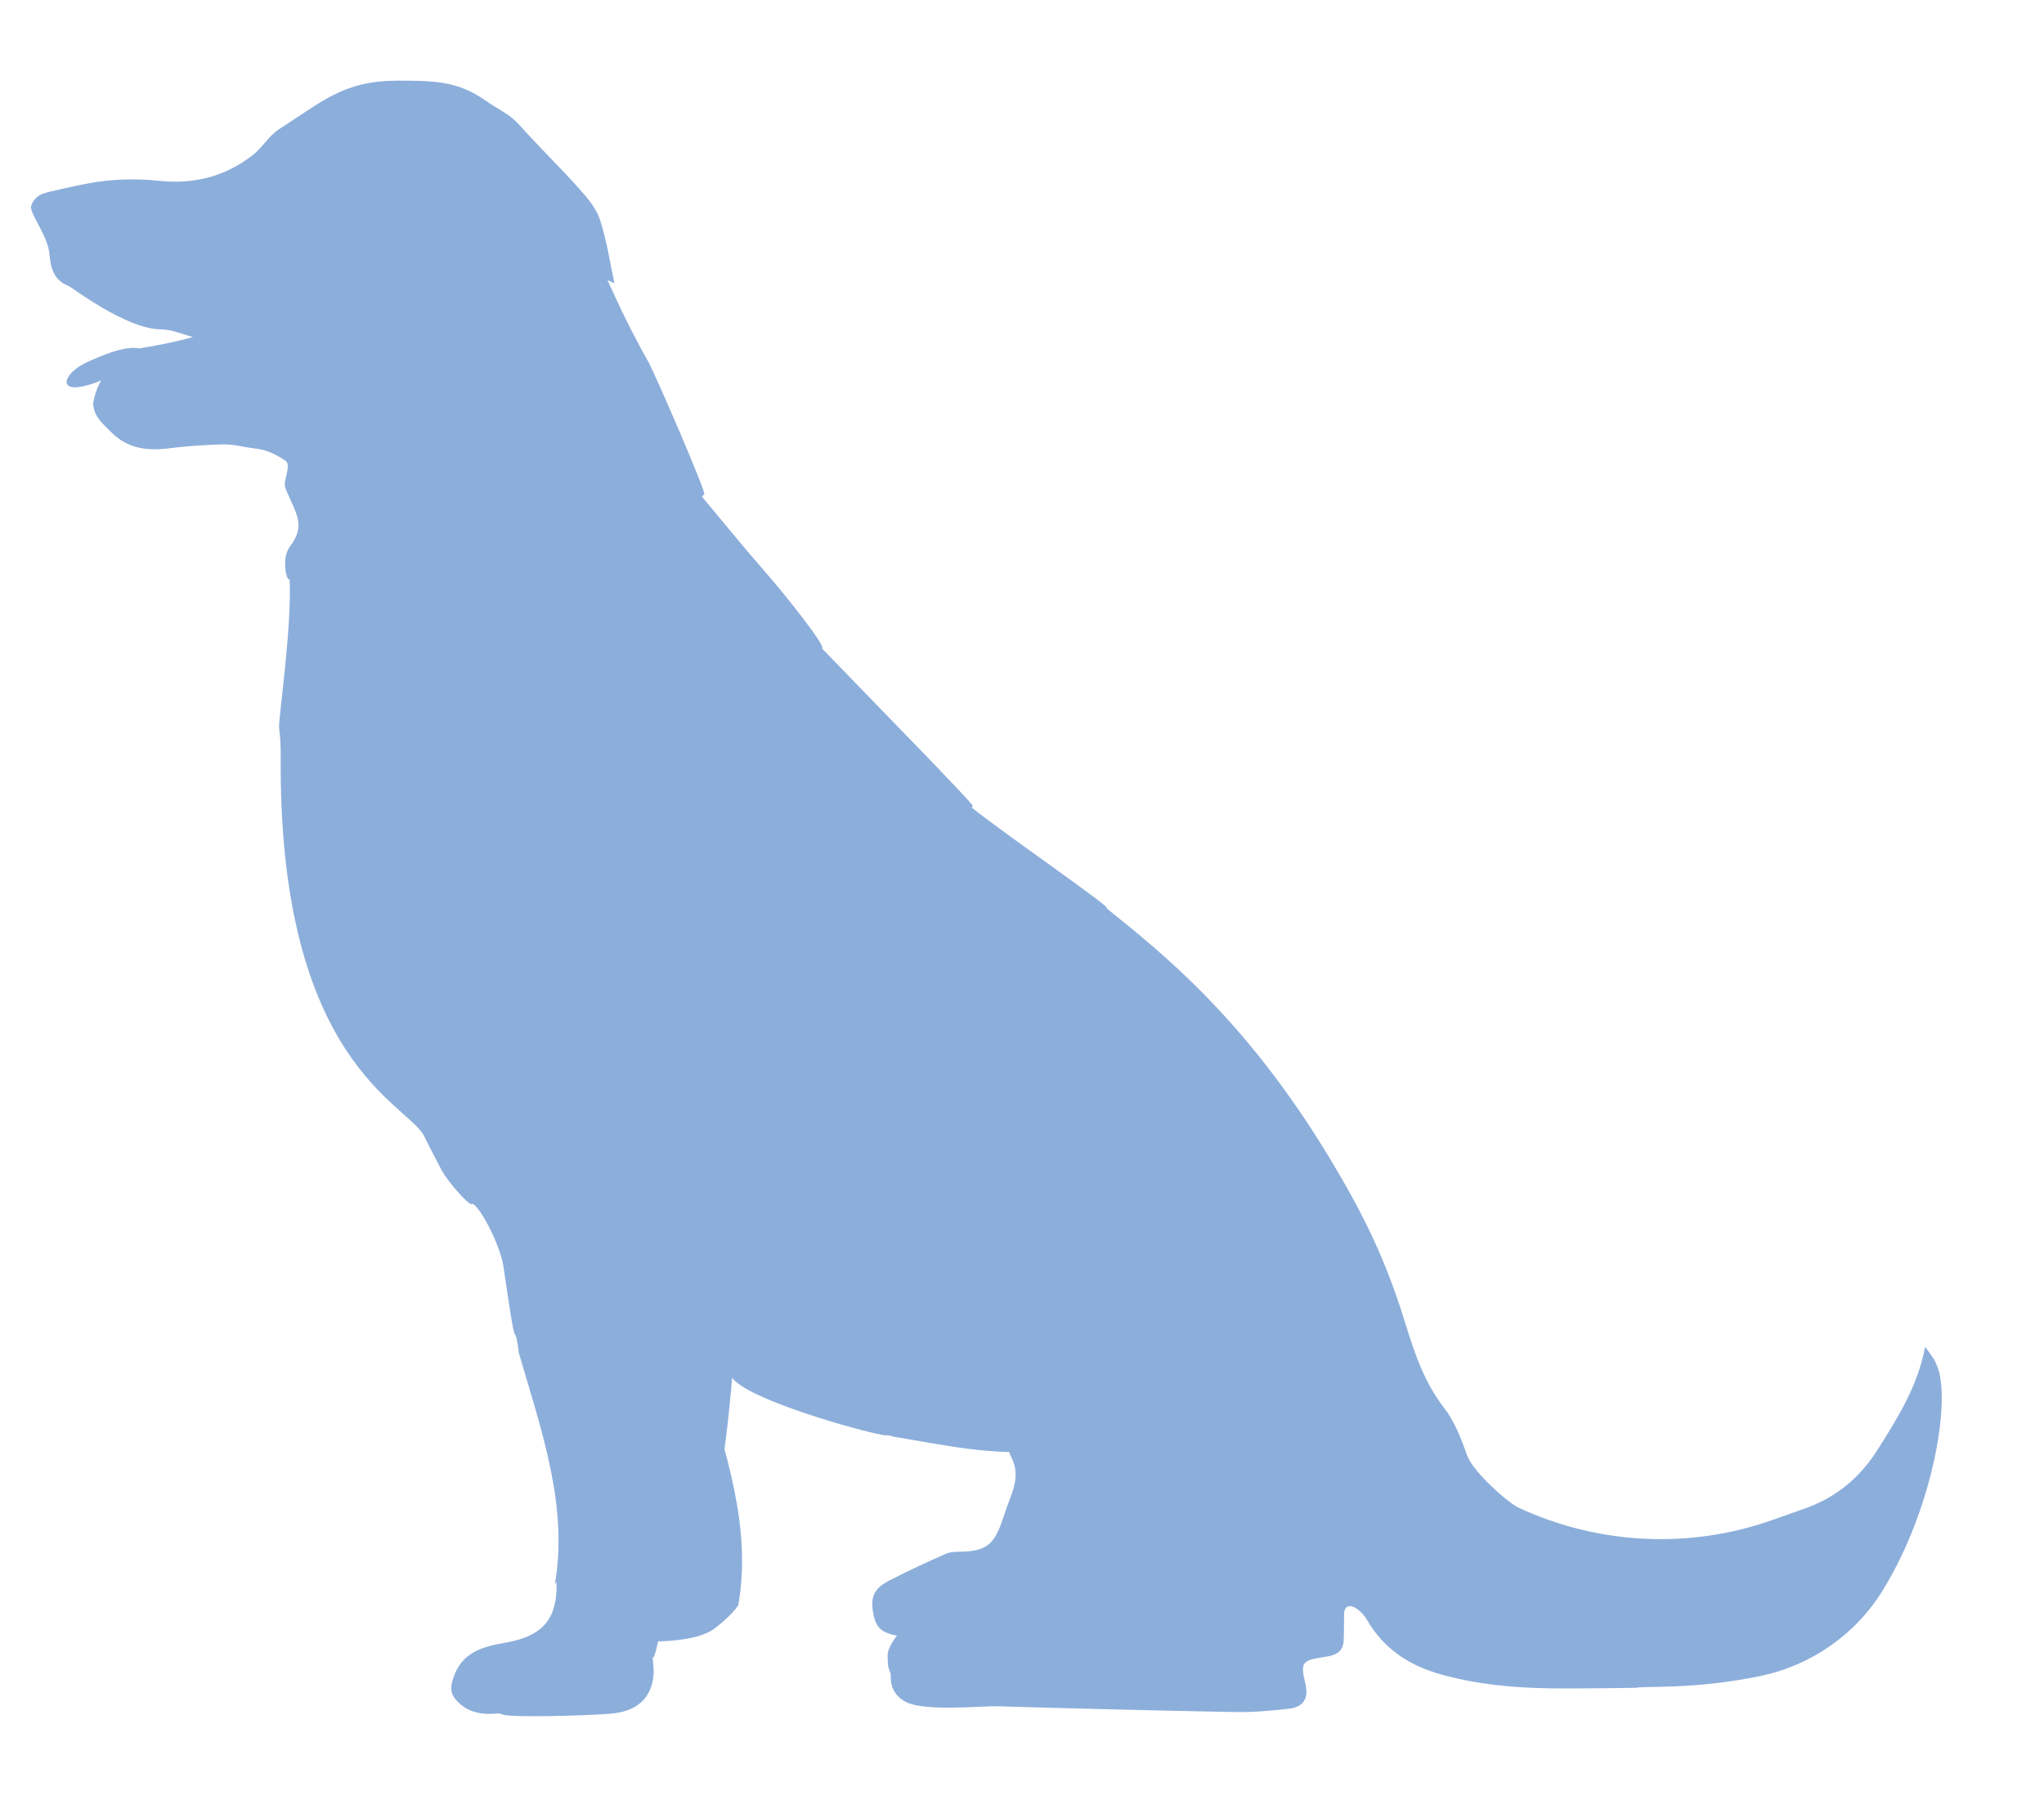 <?xml version="1.0" encoding="UTF-8"?>
<svg id="Laag_1" xmlns="http://www.w3.org/2000/svg" viewBox="0 0 361 318">
  <defs>
    <style>
      .cls-1 {
        fill: #8caedb;
      }
    </style>
  </defs>
  <g>
    <path class="cls-1" d="M124.05,242.61c.63,5.36-.08,10.62-1.63,15.86-.36,1.22-.54,2.87,0,3.9,1.2,2.29.64,4.27-.17,6.37-.48,1.25-.88,2.54-1.35,3.8-1.14,3.09-2.43,3.97-5.76,4.09-.83.03-1.74,0-2.47.32-2.89,1.27-5.77,2.61-8.58,4.06-2.22,1.15-2.76,2.46-2.33,4.85.39,2.17,1.22,2.99,3.74,3.41,3.47.58,15.62,1.74,20.38-1.37.59-.39,3.37-2.54,4.51-4.35,2.46-13.87-2.35-27.29-6.33-40.92Z"/>
    <path class="cls-1" d="M156.34,253.51c-.16-.03-.32-.05-.48-.07.19.03.36.06.48.07Z"/>
    <path class="cls-1" d="M341.85,240.58c-.53-.89-1.17-1.72-1.84-2.68-1.29,6.93-4.84,12.55-8.39,18.18-3.11,4.93-7.32,8.44-12.83,10.39-1.9.67-3.8,1.35-5.7,2.02-14.64,5.19-30.74,4.4-44.83-2.13-1.92-.89-8.09-6.32-9.14-9.26-1.04-2.93-2.21-6-4.08-8.41-3.58-4.62-5.29-9.92-6.97-15.34-3.35-10.81-7.23-18.8-13.14-28.61-14.87-24.69-29.62-36.33-39.54-44.33,1.7.45-16.75-12.22-23.77-17.74.06-.09.11-.19.17-.28.64.1-17.26-18.14-26.6-27.83.77-.3-6.18-9.11-9.99-13.47-3.83-4.37-7.48-8.89-11.21-13.34.13-.15.26-.3.39-.45.51.03-8.65-21.24-9.99-23.61-2.59-4.57-4.9-9.3-7.1-14.21.36.17.72.33,1.23.57-.85-3.91-1.38-7.75-2.6-11.36-.69-2.06-2.33-3.9-3.83-5.58-1.68-1.87-3.42-3.68-5.17-5.5s-3.44-3.58-5.09-5.43c-1.92-2.16-3.76-2.77-5.97-4.34-4.98-3.55-9.19-3.59-15.58-3.59-9.58,0-13.18,3.59-20.92,8.52-1.91,1.22-2.95,3.25-4.72,4.63-4.91,3.82-10.38,5.18-16.54,4.54-3.04-.32-6.17-.33-9.21-.02-3.37.35-6.7,1.18-10.02,1.92-.41.09-.81.23-1.22.36-1.1.35-1.93,1.24-2.18,2.37v.02c.1,1.63,3.01,5.22,3.27,8.29.21,2.45.74,4.66,3.41,5.65.44.16,10.17,7.63,16.23,7.65,1.9,0,3.8.87,5.7,1.35-3.07.88-6.02,1.44-8.98,1.93-1.81.3-7.55,3.11-8.65,9.83.14,2.33,1.65,3.48,3.02,4.89,3.01,3.11,6.52,3.51,10.51,3,3.09-.39,6.21-.59,9.33-.68.86-.03,2.26.13,3.1.3,3.47.73,4.13.11,7.97,2.55,1.21.77-.46,3.61,0,4.79,1.75,4.48,3.81,6.49.84,10.39-1.69,2.21-.45,6.59-.08,5.71.46,8.41-2.02,25.15-1.85,26.33.25,1.76.3,3.61.29,5.31-.4,54.1,22.7,61.19,25.37,66.88.88,1.88,1.91,3.69,2.83,5.55,1.28,2.6,5.57,7.16,5.57,6.31,1.24.16,4.96,7.14,5.56,11.07.64,4.22,1.76,12.35,2.07,12.06.11.26.2.4.24.56.19.92.32,1.83.43,2.74,3.97,13.63,8.78,27.06,6.33,40.92.12-.19.24-.38.32-.57.2,6.27-2.21,9.34-8.05,10.58-.44.09-.87.19-1.31.26-3.93.68-7.45,1.76-8.9,6.23-.49,1.5-.54,2.54.38,3.67,1.77,2.14,4.13,2.75,6.79,2.59.48-.03,1.04-.12,1.42.09,1.24.66,14.86.24,19.03-.08,4.92-.37,7.39-2.79,7.77-6.86.09-.92-.09-1.86-.16-3.11.54.67,1.59-7.08,2.93-11.08,0,0,7.68-7.67,6.81-10.2,1.23.48,1.55-7.25,2.14-11.45.44.27,1.7-10.9,2.15-16.67,2.72,3.86,22.4,9.37,26.5,10.1.16.02.32.05.48.07.08,0,.15.01.2.01.5-.02.9.06,1.23.22,8.97,1.48,17.55,3.44,26.84,2.51,1.16,12.71-5.5,27.65-19.95,28.69h0c-3.41,1.09-6.18,3-7.62,6.38-.35.83-.19,1.92-.13,2.88.04.6.49,1.18.47,1.76-.07,2.22.9,3.8,2.85,4.74,3.36,1.61,13.46.61,15.95.68,14.03.41,28.06.77,42.09,1.02,3.13.06,6.29-.23,9.4-.58,2.62-.3,3.55-1.85,2.95-4.38-.91-3.82-.66-4.17,3.38-4.77.28-.04.55-.1.83-.15,1.57-.3,2.51-1.18,2.55-2.84.03-1.45.09-2.91.05-4.36-.04-1.36.7-2.04,1.92-1.37.87.48,1.66,1.34,2.17,2.22,2.97,5.12,7.51,8.05,13.08,9.6,6.2,1.72,12.56,2.34,18.97,2.44,5,.08,15.47-.09,15.47-.09,1.04-.37,10.21.37,21.97-2.09,8.93-1.87,16.73-7.3,21.53-15.06,9.24-14.95,12.41-35.18,9.31-40.38Z"/>
  </g>
  <path class="cls-1" d="M27.71,61.95c-2.58,1.61-1.04-3.29-12.55,2.14-5.83,2.76-5.63,9.19,12.55-2.14Z"/>
  <path class="cls-1" d="M180.48,234.05c.74,6.31-.1,12.51-1.92,18.67-.42,1.43-.64,3.38,0,4.59,1.41,2.69.75,5.02-.21,7.5-.57,1.48-1.03,2.99-1.58,4.48-1.34,3.63-2.86,4.68-6.79,4.81-.98.03-2.05,0-2.91.37-3.41,1.5-6.79,3.07-10.1,4.78-2.62,1.35-3.25,2.9-2.75,5.71.46,2.55,1.44,3.52,4.41,4.01,4.09.68,18.4,2.05,23.99-1.61.69-.45,3.97-2.99,5.31-5.13,2.89-16.33-2.77-32.13-7.45-48.19Z"/>
</svg>